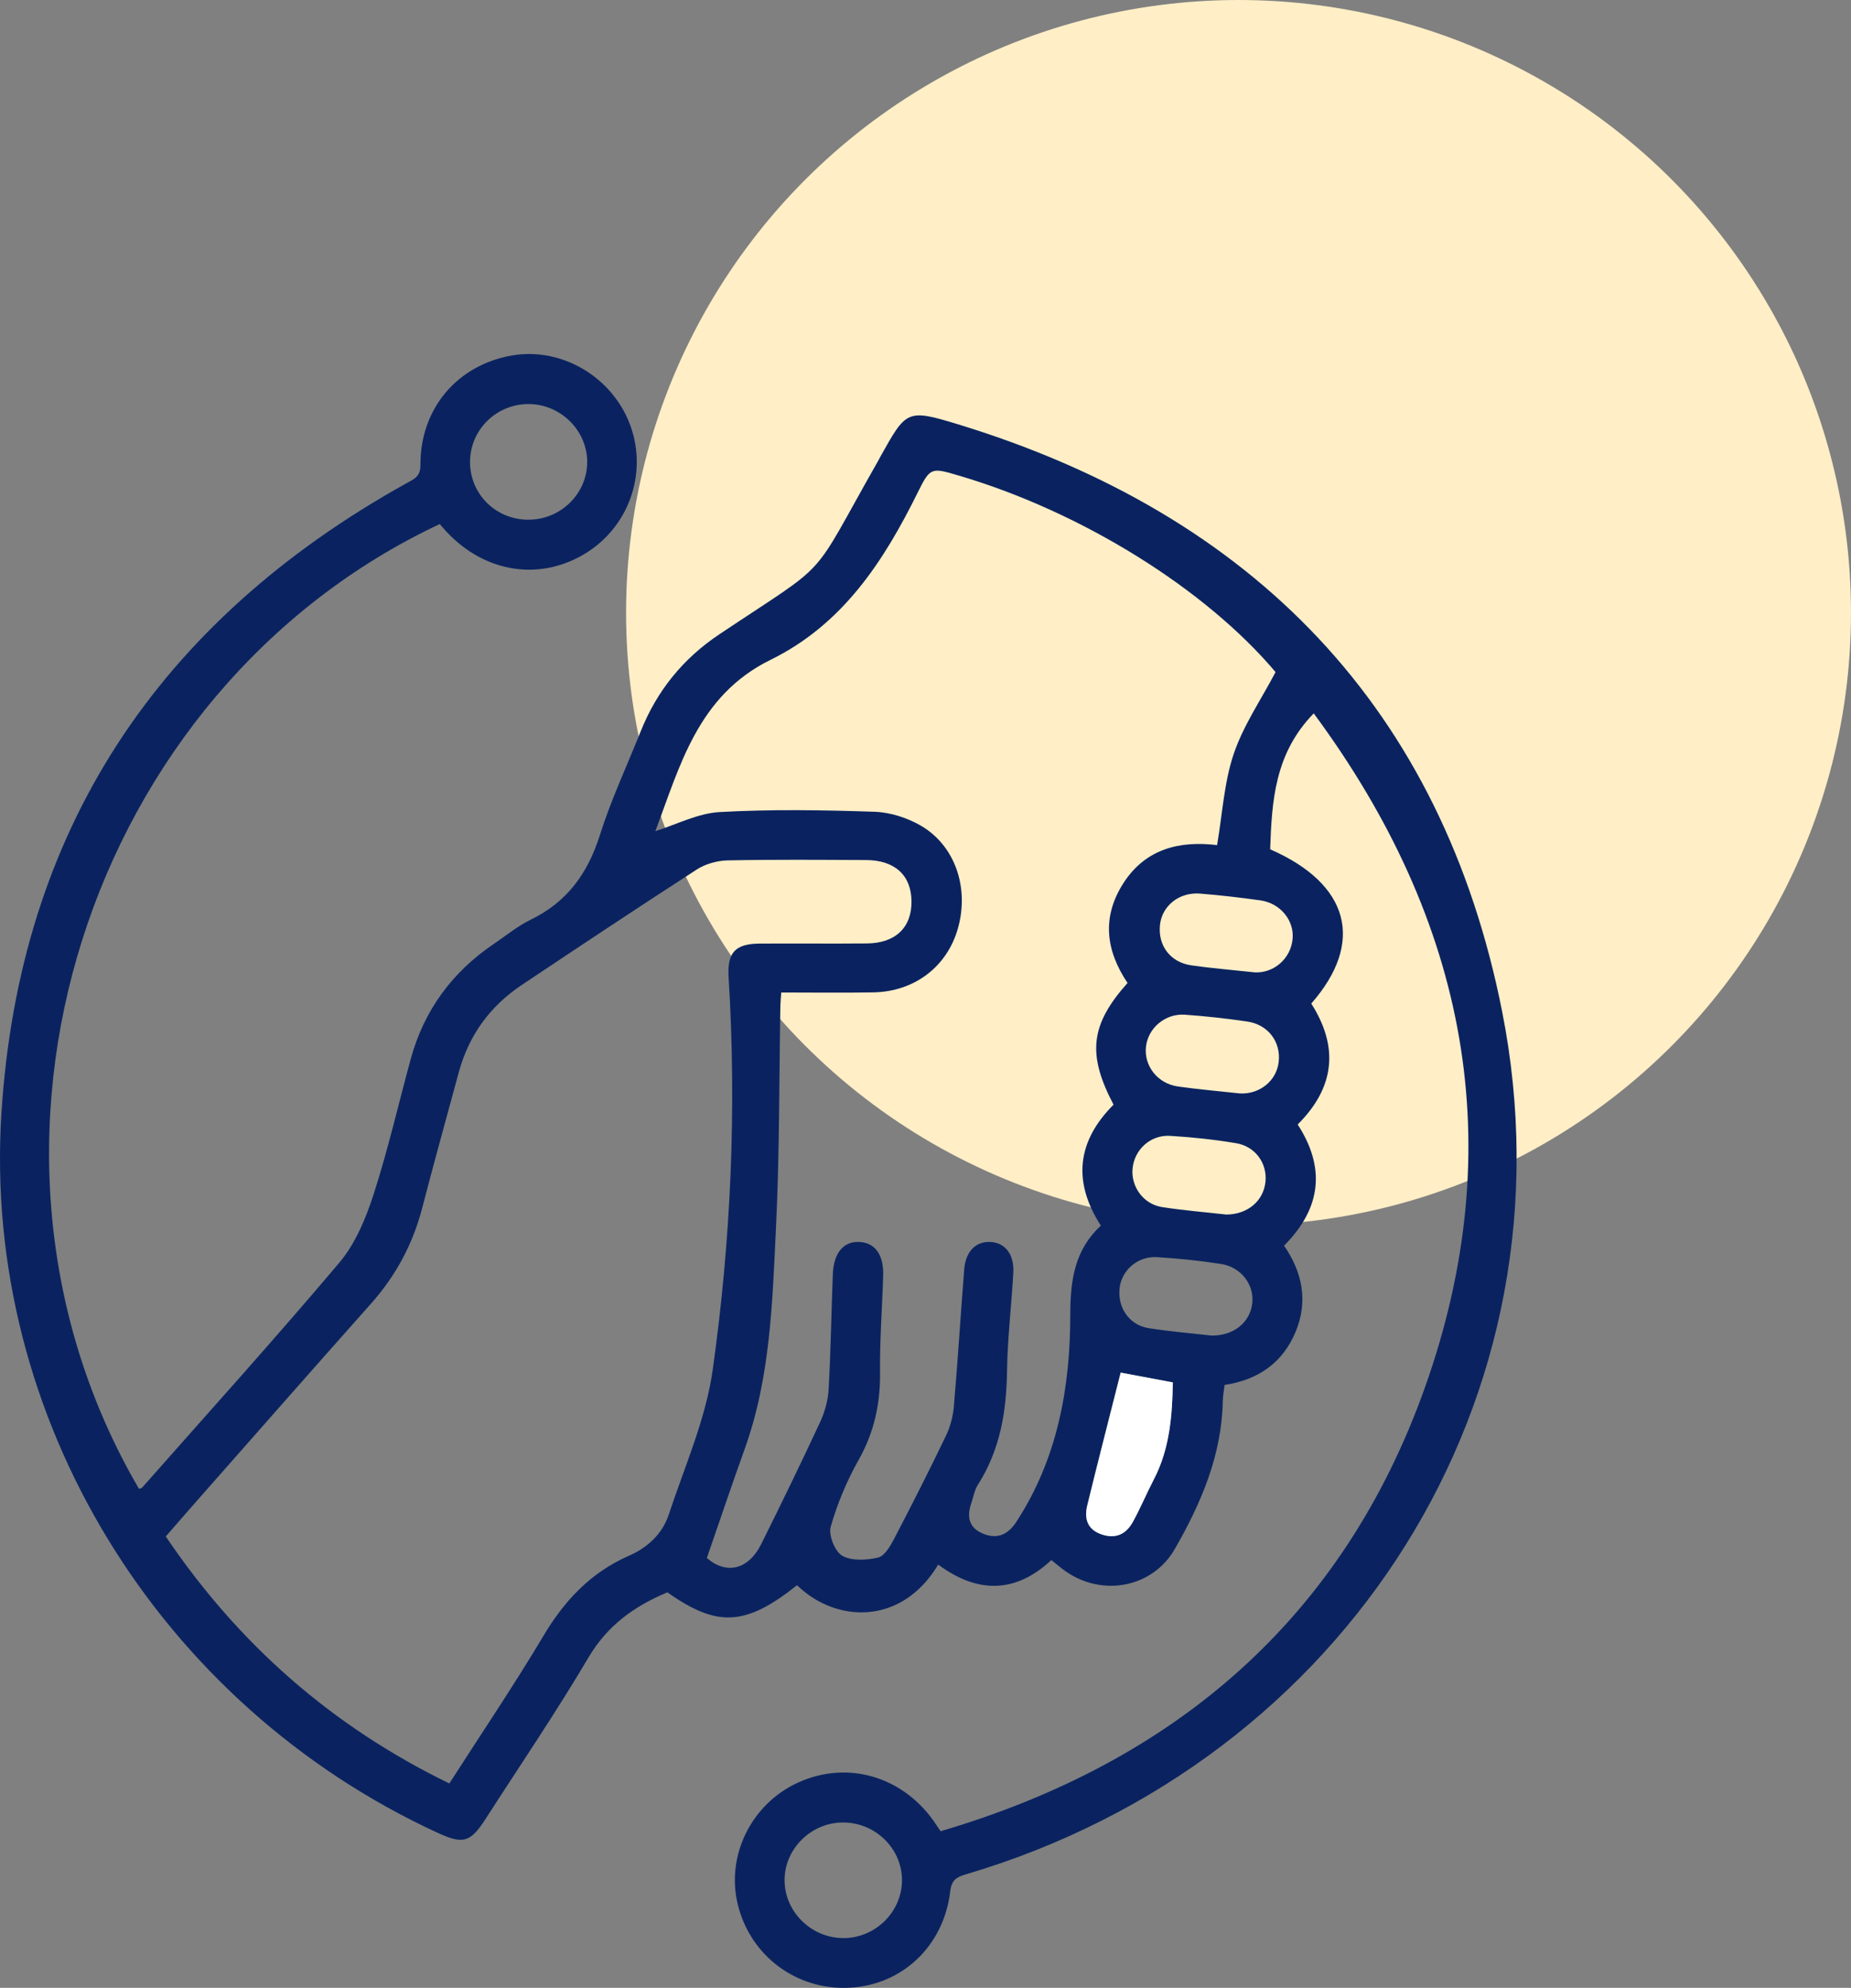<svg width="68" height="73" viewBox="0 0 68 73" fill="none" xmlns="http://www.w3.org/2000/svg">
<rect x="0" y="0" width="68" height="73" fill="#808080" stroke="none"/>
<circle cx="45.5" cy="22.5" r="22.5" fill="#FFEEC6"/>
<g clip-path="url(#clip0_12508_3948)">
<path d="M48.261 26.199C46.825 27.67 46.723 29.425 46.662 31.189C49.574 32.46 50.151 34.598 48.172 36.854C49.175 38.427 49.058 39.916 47.673 41.294C48.698 42.878 48.551 44.362 47.172 45.744C47.847 46.72 48.062 47.789 47.598 48.906C47.13 50.028 46.246 50.67 44.987 50.859C44.965 51.055 44.926 51.248 44.922 51.444C44.885 53.434 44.127 55.2 43.158 56.885C42.345 58.297 40.513 58.651 39.154 57.707C38.971 57.58 38.805 57.433 38.623 57.29C37.283 58.541 35.887 58.506 34.467 57.457C33.114 59.715 30.696 59.596 29.281 58.213C27.395 59.715 26.351 59.772 24.519 58.475C23.31 58.979 22.319 59.684 21.622 60.863C20.436 62.871 19.12 64.804 17.857 66.768C17.282 67.663 17.022 67.74 16.084 67.309C5.84 62.596 -0.647 52.06 0.051 40.903C0.702 30.514 5.796 22.821 14.934 17.745C15.21 17.593 15.447 17.509 15.445 17.078C15.435 15.002 16.8 13.403 18.806 13.054C20.633 12.737 22.505 13.843 23.156 15.623C23.812 17.422 23.073 19.429 21.4 20.386C19.684 21.369 17.66 20.974 16.282 19.392C16.238 19.341 16.193 19.291 16.155 19.245C3.191 25.332 -2.237 42.117 5.106 54.673C5.145 54.659 5.197 54.657 5.221 54.629C7.648 51.882 10.107 49.161 12.472 46.361C13.058 45.666 13.437 44.745 13.722 43.868C14.252 42.229 14.637 40.545 15.091 38.882C15.58 37.101 16.609 35.7 18.142 34.662C18.59 34.36 19.015 34.008 19.497 33.773C20.84 33.122 21.596 32.066 22.038 30.666C22.448 29.368 23.032 28.123 23.539 26.854C24.13 25.374 25.088 24.188 26.423 23.296C30.636 20.479 29.662 21.49 32.258 16.927C32.291 16.869 32.321 16.808 32.354 16.749C33.293 15.073 33.313 15.007 35.192 15.581C46.072 18.904 52.981 26.043 55.181 37.131C57.99 51.29 49.491 64.695 35.478 68.833C35.146 68.93 34.957 69.043 34.911 69.443C34.674 71.459 33.153 72.896 31.208 72.995C29.272 73.093 27.578 71.84 27.109 69.959C26.656 68.149 27.604 66.23 29.34 65.451C31.128 64.648 33.132 65.222 34.301 66.874C34.365 66.966 34.426 67.059 34.554 67.248C43.181 64.708 49.337 59.418 52.349 50.947C55.505 42.066 53.897 33.817 48.265 26.201L48.261 26.199ZM41.421 36.095C40.607 34.884 40.48 33.656 41.275 32.425C42.09 31.163 43.345 30.868 44.712 31.035C44.911 29.867 44.97 28.726 45.324 27.683C45.673 26.647 46.32 25.708 46.86 24.681C44.292 21.637 39.755 18.801 35.236 17.468C34.218 17.168 34.177 17.147 33.717 18.081C32.463 20.615 30.964 22.928 28.303 24.233C25.622 25.55 24.968 28.171 24.075 30.522C24.842 30.283 25.63 29.867 26.436 29.821C28.327 29.715 30.23 29.746 32.125 29.81C32.705 29.83 33.336 30.032 33.837 30.325C35.099 31.066 35.61 32.616 35.19 34.096C34.793 35.497 33.6 36.414 32.088 36.443C30.965 36.463 29.843 36.447 28.701 36.447C28.686 36.661 28.671 36.791 28.669 36.922C28.621 39.632 28.64 42.344 28.509 45.051C28.375 47.797 28.309 50.564 27.36 53.203C26.885 54.523 26.44 55.853 25.968 57.213C26.669 57.826 27.486 57.663 27.965 56.702C28.704 55.218 29.429 53.727 30.128 52.225C30.3 51.853 30.418 51.428 30.441 51.02C30.52 49.612 30.54 48.198 30.596 46.788C30.625 46.001 31.001 45.568 31.589 45.609C32.151 45.645 32.467 46.084 32.445 46.834C32.41 48.02 32.317 49.209 32.33 50.393C32.343 51.541 32.119 52.59 31.548 53.604C31.112 54.378 30.76 55.216 30.518 56.067C30.431 56.373 30.67 56.975 30.942 57.131C31.287 57.329 31.836 57.296 32.258 57.197C32.498 57.14 32.707 56.777 32.848 56.507C33.502 55.257 34.14 53.997 34.752 52.724C34.911 52.392 35.011 52.013 35.042 51.646C35.186 49.971 35.29 48.295 35.421 46.619C35.473 45.966 35.837 45.592 36.36 45.607C36.915 45.623 37.263 46.049 37.226 46.738C37.159 47.947 37.011 49.152 36.995 50.36C36.974 51.844 36.739 53.247 35.926 54.523C35.797 54.725 35.758 54.983 35.678 55.216C35.512 55.708 35.595 56.109 36.118 56.322C36.643 56.537 37.035 56.346 37.331 55.895C38.849 53.575 39.319 50.951 39.319 48.277C39.319 46.979 39.489 45.898 40.441 45.007C39.387 43.373 39.581 41.895 40.908 40.567C39.934 38.712 40.054 37.63 41.424 36.095H41.421ZM16.508 65.493C17.684 63.659 18.88 61.893 19.969 60.065C20.742 58.767 21.71 57.743 23.11 57.129C23.798 56.828 24.336 56.324 24.569 55.616C25.151 53.855 25.929 52.113 26.183 50.301C26.854 45.528 27.064 40.714 26.767 35.893C26.711 34.983 27.003 34.657 27.913 34.651C29.222 34.644 30.533 34.657 31.842 34.646C32.892 34.639 33.493 34.065 33.486 33.104C33.478 32.145 32.879 31.589 31.818 31.583C30.124 31.576 28.431 31.561 26.737 31.596C26.355 31.604 25.922 31.721 25.602 31.928C23.445 33.32 21.309 34.743 19.174 36.166C18.005 36.946 17.225 38.015 16.857 39.368C16.406 41.031 15.944 42.691 15.511 44.358C15.167 45.686 14.542 46.85 13.625 47.879C11.577 50.179 9.545 52.493 7.508 54.802C7.036 55.335 6.57 55.873 6.09 56.423C8.772 60.393 12.206 63.401 16.506 65.493H16.508ZM19.42 19.084C20.603 19.084 21.575 18.123 21.572 16.958C21.568 15.799 20.583 14.833 19.407 14.838C18.22 14.844 17.264 15.796 17.268 16.971C17.271 18.154 18.22 19.086 19.418 19.086L19.42 19.084ZM31.01 71.173C32.188 71.156 33.151 70.18 33.136 69.02C33.121 67.861 32.138 66.918 30.953 66.927C29.779 66.936 28.804 67.919 28.823 69.075C28.841 70.234 29.836 71.187 31.01 71.171V71.173ZM41.169 50.406C40.763 52.016 40.339 53.647 39.942 55.282C39.825 55.765 39.942 56.173 40.483 56.351C40.999 56.52 41.376 56.326 41.617 55.887C41.896 55.378 42.121 54.84 42.389 54.323C42.974 53.199 43.062 51.99 43.086 50.764C42.378 50.632 41.72 50.507 41.167 50.404L41.169 50.406ZM45.56 40.155C46.272 40.188 46.901 39.694 46.976 38.989C47.056 38.251 46.583 37.624 45.813 37.512C45.055 37.402 44.292 37.316 43.528 37.263C42.809 37.213 42.184 37.747 42.101 38.424C42.014 39.132 42.519 39.79 43.271 39.898C44.007 40.003 44.748 40.067 45.558 40.155H45.56ZM46.098 35.708C46.78 35.743 47.422 35.218 47.487 34.472C47.546 33.799 47.037 33.17 46.309 33.065C45.573 32.961 44.834 32.876 44.092 32.816C43.319 32.752 42.683 33.267 42.613 33.975C42.537 34.727 42.996 35.341 43.769 35.451C44.505 35.557 45.246 35.616 46.1 35.708H46.098ZM44.501 49.045C45.325 49.06 45.934 48.557 46.006 47.842C46.072 47.169 45.592 46.529 44.854 46.416C44.075 46.295 43.288 46.214 42.502 46.166C41.8 46.124 41.208 46.643 41.132 47.296C41.047 48.018 41.483 48.66 42.199 48.774C42.977 48.897 43.765 48.961 44.503 49.045H44.501ZM45.057 44.602C45.85 44.593 46.423 44.09 46.49 43.39C46.555 42.72 46.12 42.1 45.408 41.981C44.61 41.847 43.8 41.761 42.99 41.712C42.262 41.668 41.67 42.22 41.607 42.915C41.546 43.582 42.005 44.219 42.689 44.327C43.489 44.452 44.299 44.516 45.055 44.602H45.057Z" fill="#0A2360"/>
<path d="M41.169 50.406C41.721 50.509 42.38 50.634 43.088 50.766C43.064 51.992 42.975 53.201 42.391 54.325C42.123 54.84 41.899 55.38 41.618 55.889C41.378 56.328 41 56.524 40.485 56.353C39.941 56.176 39.825 55.765 39.943 55.284C40.342 53.648 40.764 52.018 41.17 50.408L41.169 50.406Z" fill="white"/>
</g>
<defs>
<clipPath id="clip0_12508_3948">
<rect width="55.714" height="60" fill="white" transform="translate(0 13)"/>
</clipPath>
</defs>
</svg>
